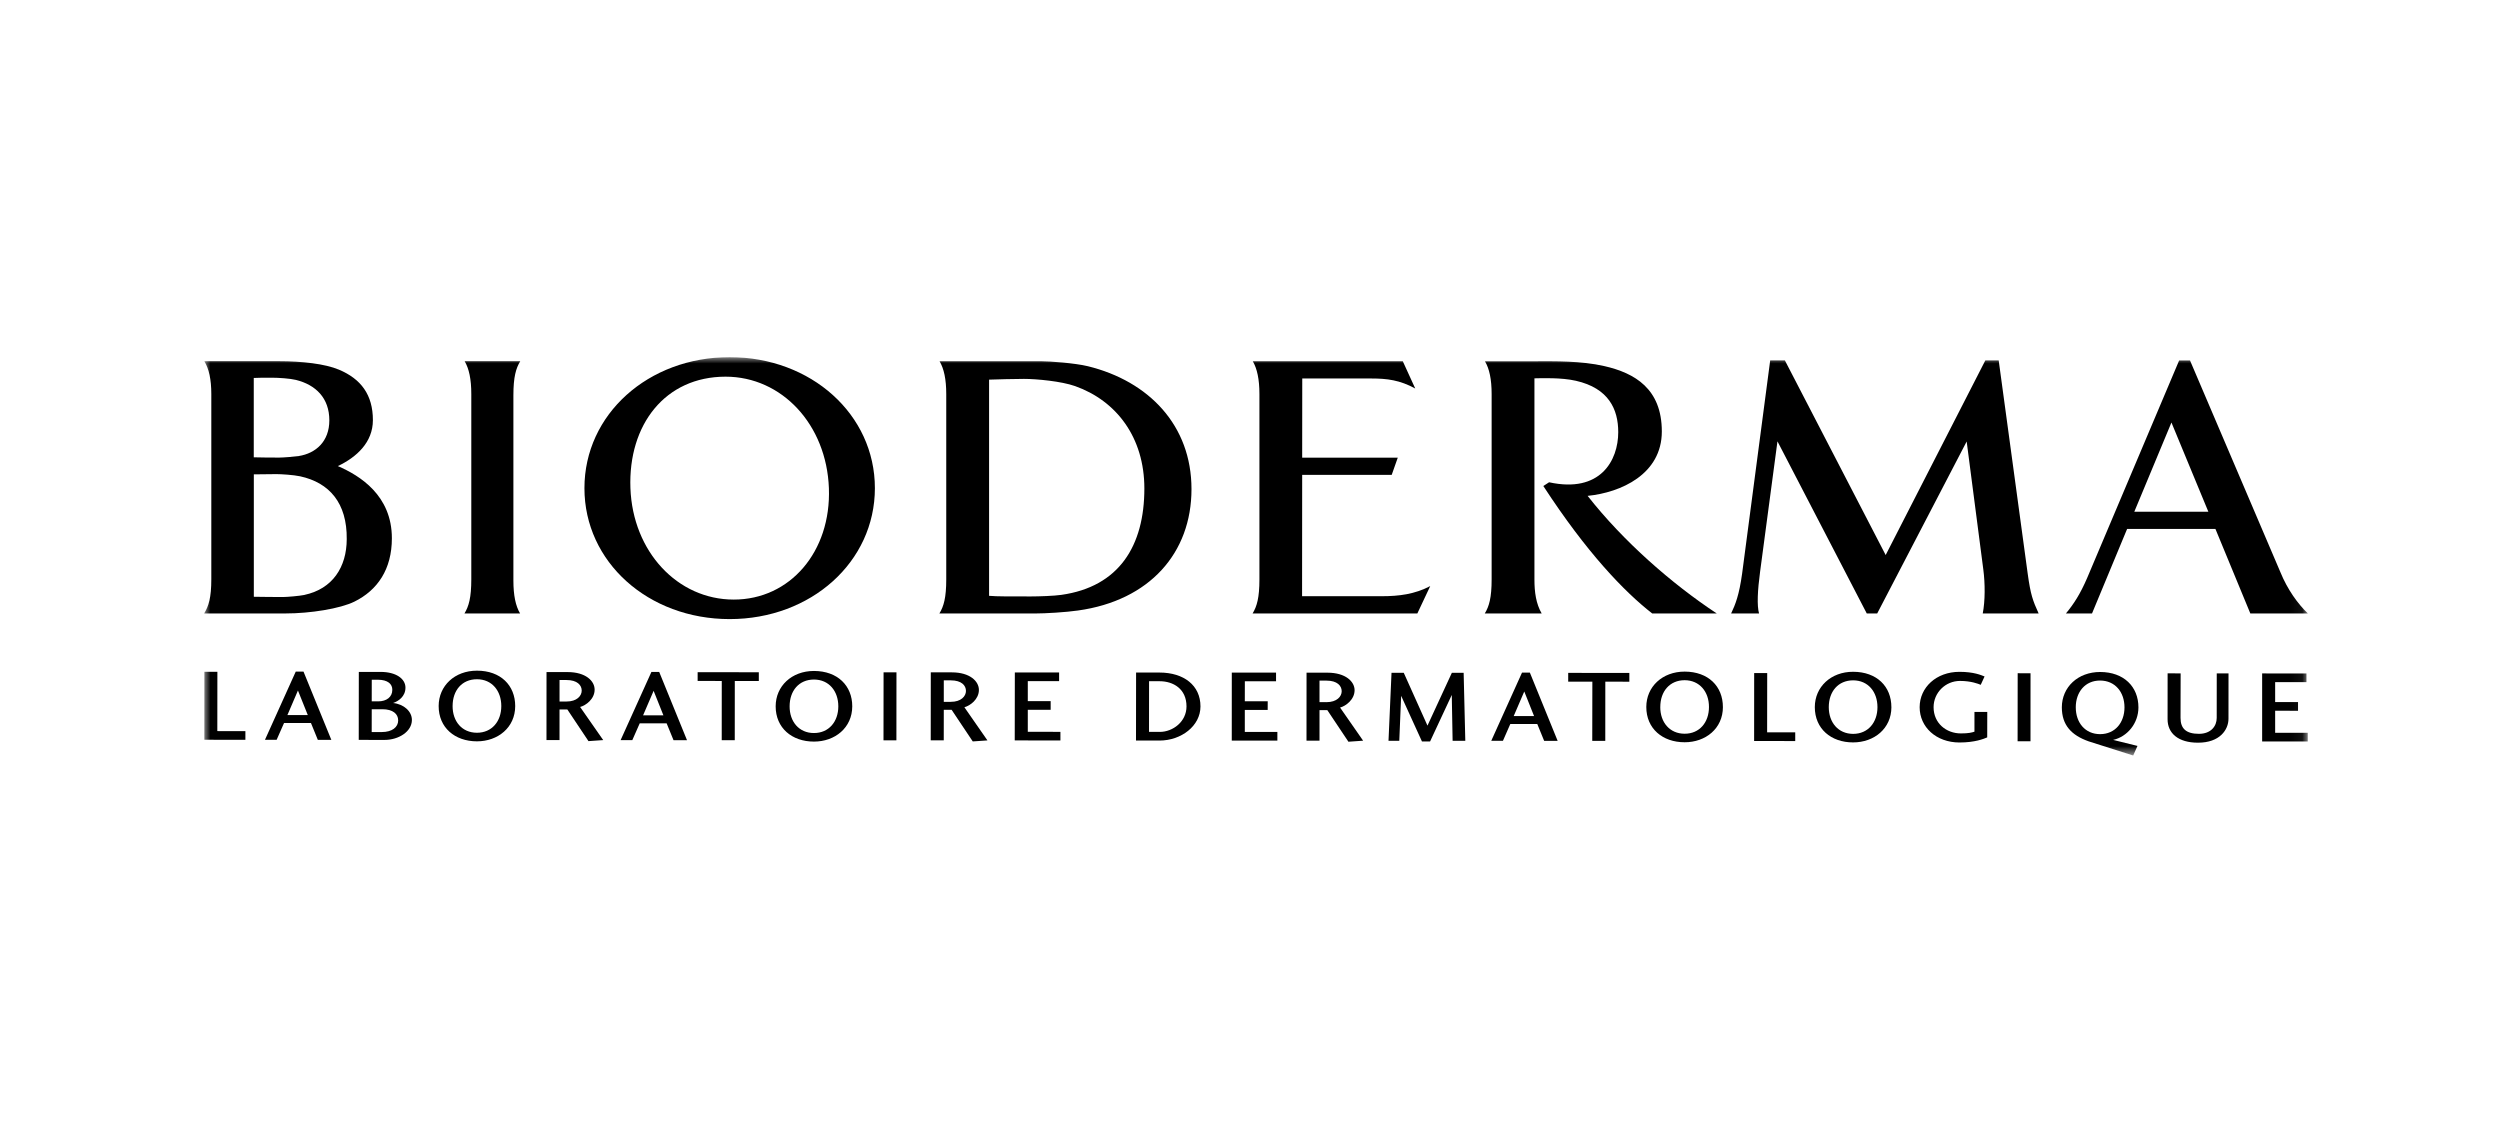 <?xml version="1.0" encoding="UTF-8"?>
<svg xmlns="http://www.w3.org/2000/svg" width="196" height="88" viewBox="0 0 196 88" fill="none">
  <g clip-path="url(#clip0_18913_92824)">
    <mask id="mask0_18913_92824" style="mask-type:luminance" maskUnits="userSpaceOnUse" x="16" y="28" width="165" height="32">
      <path d="M180.933 28H16V59.231H180.933V28Z" fill="white"></path>
    </mask>
    <g mask="url(#mask0_18913_92824)">
      <g style="mix-blend-mode:multiply">
        <path d="M156.702 28.256H155.65L147.837 43.515L139.934 28.256H138.783L136.581 44.977C136.35 46.645 136.059 47.385 135.719 48.098H137.91C137.736 47.476 137.794 46.295 137.99 44.831L139.353 34.601L146.355 48.096H147.172L154.187 34.612L155.49 44.634C155.639 45.757 155.638 47.117 155.447 48.098H159.83C159.369 47.082 159.199 46.632 158.97 44.965L156.698 28.258L156.702 28.256Z" fill="black"></path>
        <path d="M57.205 28C50.823 28 45.82 32.481 45.82 38.272C45.82 44.063 50.823 48.537 57.205 48.537C63.587 48.537 68.591 44.055 68.591 38.272C68.591 32.489 63.587 28 57.205 28ZM57.528 47.007C53.117 47.007 49.608 43.251 49.425 38.272C49.242 33.285 52.154 29.531 56.884 29.531C61.3 29.531 64.802 33.287 64.986 38.272C65.169 43.251 61.937 47.007 57.528 47.007Z" fill="black"></path>
        <path d="M176.426 48.095H180.936C180.156 47.347 179.339 46.227 178.78 44.851L171.697 28.26H170.845L163.633 45.313C163.084 46.586 162.577 47.362 161.969 48.095H164.014L166.766 41.468H173.689L176.426 48.095ZM167.33 40.118L170.241 33.125L173.134 40.118H167.33Z" fill="black"></path>
        <path d="M26.488 36.541C27.95 35.848 29.235 34.683 29.235 32.941C29.235 30.954 28.306 29.71 26.569 28.98C25.478 28.521 23.672 28.32 21.903 28.32H16.018C16.379 28.9 16.567 29.739 16.567 30.892V45.419C16.567 46.859 16.356 47.538 16 48.095H22.366C24.346 48.095 26.669 47.716 27.781 47.17C29.6 46.273 30.723 44.631 30.723 42.201C30.723 38.835 28.216 37.288 26.488 36.541ZM19.897 29.632C20.205 29.614 20.677 29.612 21.303 29.612C21.846 29.612 22.74 29.672 23.205 29.786C24.752 30.171 25.82 31.203 25.82 32.956C25.82 34.607 24.765 35.541 23.423 35.753C23.107 35.801 22.21 35.875 21.884 35.875C21.139 35.875 20.432 35.867 19.895 35.853V29.632H19.897ZM23.865 46.644C23.473 46.725 22.494 46.806 22.204 46.806C21.913 46.806 20.274 46.799 19.9 46.786V37.19C20.17 37.187 21.309 37.171 21.671 37.171C22.032 37.171 22.998 37.228 23.528 37.342C25.82 37.838 27.215 39.432 27.184 42.267C27.179 44.461 26.077 46.169 23.863 46.642L23.865 46.644Z" fill="black"></path>
        <path d="M102.083 46.742L102.091 37.232H109.109L109.585 35.882H102.091L102.097 29.674H107.537C108.737 29.674 109.742 29.797 110.955 30.459L109.979 28.322H98.219C98.558 28.902 98.739 29.741 98.739 30.894V45.421C98.739 46.861 98.542 47.54 98.203 48.097H111.119L112.13 45.949C110.909 46.588 109.683 46.743 108.325 46.743H102.083V46.742Z" fill="black"></path>
        <path d="M85.288 28.711C84.25 28.461 82.311 28.324 81.675 28.324H73.663C74.006 28.9 74.186 29.74 74.186 30.892V45.42C74.186 46.859 73.99 47.538 73.648 48.097H81.154C81.959 48.097 83.574 48.001 84.513 47.864C90.137 47.081 93.413 43.346 93.413 38.348C93.413 33.35 90.076 29.889 85.288 28.711ZM83.208 46.638C82.648 46.721 81.449 46.761 80.833 46.761C79.208 46.761 78.175 46.768 77.544 46.713V29.764C78.175 29.743 79.52 29.705 80.279 29.705C81.264 29.705 83.211 29.889 84.29 30.271C87.532 31.424 89.718 34.295 89.718 38.296C89.718 42.795 87.739 45.998 83.208 46.638Z" fill="black"></path>
        <path d="M40.788 28.32H36.428C36.774 28.9 36.95 29.739 36.95 30.892V45.419C36.95 46.859 36.753 47.538 36.414 48.095H40.775C40.428 47.517 40.25 46.677 40.25 45.52V31.001C40.25 29.555 40.448 28.877 40.788 28.32Z" fill="black"></path>
        <path d="M124.47 38.876C127.081 38.616 130.287 37.178 130.287 33.828C130.287 30.478 128.168 29.249 125.788 28.704C123.952 28.279 121.81 28.326 120.52 28.326H116.421C116.766 28.902 116.944 29.741 116.944 30.894V45.421C116.944 46.861 116.748 47.54 116.406 48.097H120.868C120.424 47.331 120.3 46.424 120.3 45.439V29.661C120.859 29.651 122.404 29.59 123.547 29.852C126.123 30.435 126.87 32.088 126.87 33.881C126.87 36.109 125.465 38.688 121.448 37.81L120.997 38.104C124.387 43.31 127.34 46.387 129.534 48.095H134.593C131.065 45.766 127.266 42.441 124.468 38.874L124.47 38.876Z" fill="black"></path>
      </g>
      <g style="mix-blend-mode:multiply">
        <path d="M17.038 57.318L19.239 57.323V58L16.016 57.997L16.019 52.668H17.043L17.038 57.318Z" fill="black"></path>
        <path d="M21.687 58.001H20.773L23.186 52.656H23.796L25.977 58.006H24.918L24.38 56.685H22.268L21.688 58.001H21.687ZM23.359 54.135L22.533 56.061H24.131L23.359 54.135Z" fill="black"></path>
        <path d="M28.133 52.678H29.846C31.046 52.678 31.788 53.214 31.788 53.91C31.788 54.607 31.237 54.973 30.82 55.116C31.664 55.204 32.293 55.774 32.293 56.443C32.293 57.355 31.252 58.01 30.157 58.01L28.125 58.007L28.131 52.678H28.133ZM31.216 56.475C31.216 55.973 30.802 55.604 29.979 55.604H29.144L29.141 57.393H29.931C30.74 57.393 31.218 57.011 31.218 56.475H31.216ZM29.65 54.987C30.314 54.987 30.757 54.638 30.757 54.087C30.767 53.631 30.404 53.296 29.64 53.291H29.146L29.143 54.986H29.65V54.987Z" fill="black"></path>
        <path d="M40.392 55.355C40.392 57.034 39.039 58.121 37.389 58.121C35.66 58.119 34.387 57.047 34.391 55.35C34.394 53.768 35.646 52.58 37.395 52.58C39.249 52.58 40.392 53.733 40.392 55.355ZM35.484 55.352C35.479 56.553 36.216 57.445 37.389 57.448C38.562 57.45 39.302 56.554 39.302 55.355C39.302 54.156 38.565 53.253 37.394 53.253C36.219 53.251 35.485 54.129 35.485 55.35L35.484 55.352Z" fill="black"></path>
        <path d="M46.136 58.104L44.481 55.624H43.866V58.019H42.844L42.847 52.691H44.499C45.927 52.691 46.62 53.393 46.619 54.069C46.619 54.804 45.937 55.306 45.481 55.426L47.291 58.023L46.137 58.104H46.136ZM44.406 54.999C45.232 55.003 45.606 54.552 45.606 54.144C45.606 53.714 45.253 53.314 44.417 53.314H43.868V54.998H44.406V54.999Z" fill="black"></path>
        <path d="M49.571 58.026H48.656L51.07 52.682H51.682L53.861 58.031H52.805L52.264 56.71H50.154L49.573 58.028L49.571 58.026ZM51.244 54.16L50.417 56.084H52.012L51.244 54.16Z" fill="black"></path>
        <path d="M54.695 52.701L59.491 52.704V53.389H57.608L57.605 58.034L56.583 58.031L56.586 53.389L54.695 53.385V52.699V52.701Z" fill="black"></path>
        <path d="M66.817 55.377C66.812 57.058 65.462 58.143 63.812 58.141C62.081 58.141 60.811 57.067 60.812 55.376C60.812 53.793 62.068 52.603 63.816 52.603C65.671 52.607 66.817 53.759 66.817 55.379V55.377ZM61.906 55.376C61.902 56.573 62.639 57.47 63.812 57.47C64.982 57.472 65.724 56.578 65.724 55.379C65.724 54.181 64.99 53.278 63.817 53.276C62.642 53.276 61.906 54.152 61.906 55.377V55.376Z" fill="black"></path>
        <path d="M69.266 58.041L69.272 52.711H70.283L70.278 58.041H69.266Z" fill="black"></path>
        <path d="M76.264 58.128L74.606 55.647H73.993L73.99 58.043H72.969L72.974 52.713H74.624C76.052 52.715 76.746 53.417 76.746 54.09C76.746 54.825 76.06 55.328 75.608 55.448L77.415 58.048L76.264 58.128ZM74.535 55.024C75.359 55.027 75.731 54.576 75.731 54.17C75.733 53.739 75.381 53.34 74.545 53.34H73.993V55.026H74.534L74.535 55.024Z" fill="black"></path>
        <path d="M83.139 58.052L79.555 58.049L79.563 52.719L83.034 52.722V53.403L80.579 53.399V54.967H82.372V55.648H80.579V57.372L83.137 57.377V58.054L83.139 58.052Z" fill="black"></path>
        <path d="M89.069 52.725L90.903 52.728C92.814 52.728 94.117 53.734 94.117 55.383C94.117 56.919 92.603 58.06 90.899 58.06H89.062L89.069 52.725ZM90.928 57.381C91.95 57.381 93.022 56.582 93.022 55.383C93.022 54.009 91.989 53.408 90.913 53.408L90.087 53.405L90.083 57.378H90.926L90.928 57.381Z" fill="black"></path>
        <path d="M100.145 58.064H96.57L96.573 52.732H100.042V53.413H97.596L97.593 54.978H99.389L99.386 55.66H97.593V57.386H100.146V58.066L100.145 58.064Z" fill="black"></path>
        <path d="M105.718 58.154L104.06 55.672H103.449V58.069H102.43L102.433 52.738H104.083C105.507 52.742 106.2 53.443 106.2 54.115C106.197 54.849 105.511 55.353 105.062 55.473L106.869 58.07L105.717 58.152L105.718 58.154ZM103.991 55.05C104.815 55.05 105.189 54.603 105.189 54.194C105.189 53.764 104.834 53.361 104.003 53.361H103.449V55.046L103.99 55.05H103.991Z" fill="black"></path>
        <path d="M114.88 58.078H113.885L113.819 54.483L112.118 58.131H111.482L109.85 54.553L109.704 58.077H108.859L109.095 52.746H110.054L111.914 56.889L113.825 52.749H114.75L114.88 58.081V58.078Z" fill="black"></path>
        <path d="M117.827 58.081H116.914L119.326 52.732H119.941L122.119 58.082H121.062L120.522 56.761H118.408L117.831 58.079L117.827 58.081ZM119.503 54.212L118.675 56.138H120.27L119.503 54.212Z" fill="black"></path>
        <path d="M122.945 52.754L127.741 52.76V53.446L125.857 53.443L125.854 58.086H124.833L124.841 53.443H122.947V52.754H122.945Z" fill="black"></path>
        <path d="M135.076 55.433C135.076 57.111 133.722 58.197 132.073 58.193C130.342 58.193 129.07 57.121 129.07 55.428C129.07 53.845 130.325 52.654 132.077 52.654C133.932 52.657 135.076 53.808 135.075 55.433H135.076ZM130.165 55.429C130.162 56.628 130.902 57.524 132.075 57.524C133.245 57.527 133.983 56.632 133.983 55.429C133.987 54.235 133.248 53.332 132.078 53.328C130.905 53.328 130.167 54.205 130.167 55.429H130.165Z" fill="black"></path>
        <path d="M138.543 57.417H140.746V58.098L137.523 58.094L137.527 52.766H138.549L138.543 57.419V57.417Z" fill="black"></path>
        <path d="M148.286 55.441C148.283 57.12 146.934 58.205 145.281 58.205C143.551 58.205 142.281 57.132 142.281 55.438C142.284 53.854 143.54 52.665 145.284 52.668C147.143 52.668 148.284 53.822 148.284 55.441H148.286ZM143.376 55.44C143.376 56.637 144.111 57.531 145.283 57.536C146.454 57.536 147.193 56.642 147.193 55.441C147.193 54.241 146.458 53.34 145.284 53.339C144.114 53.339 143.376 54.215 143.376 55.44Z" fill="black"></path>
        <path d="M153.627 58.212C151.787 58.209 150.5 56.994 150.5 55.444C150.503 53.893 151.807 52.672 153.62 52.672C154.763 52.673 155.325 52.932 155.59 53.035L155.289 53.69C155.095 53.609 154.532 53.385 153.665 53.385C152.521 53.385 151.593 54.309 151.593 55.445C151.593 56.701 152.588 57.5 153.733 57.5C154.344 57.5 154.575 57.434 154.797 57.364V55.813H155.802L155.798 57.811C155.516 57.932 154.826 58.211 153.628 58.211L153.627 58.212Z" fill="black"></path>
        <path d="M158.18 58.113L158.186 52.781L159.194 52.785L159.191 58.115H158.181L158.18 58.113Z" fill="black"></path>
        <path d="M167.578 58.48L167.242 59.232L163.761 58.125C162.395 57.646 161.648 56.844 161.648 55.454C161.652 53.871 162.905 52.684 164.652 52.684C166.509 52.687 167.653 53.836 167.653 55.46C167.653 56.722 166.77 57.762 165.669 58.008L167.578 58.48ZM162.741 55.456C162.741 56.653 163.475 57.557 164.647 57.557C165.818 57.557 166.558 56.656 166.56 55.459C166.56 54.258 165.823 53.356 164.647 53.355C163.48 53.351 162.74 54.253 162.74 55.454L162.741 55.456Z" fill="black"></path>
        <path d="M174.713 56.351C174.713 57.206 174.037 58.23 172.321 58.227C170.769 58.227 169.933 57.484 169.938 56.381L169.941 52.789L170.962 52.794L170.954 56.285C170.954 57.12 171.39 57.532 172.395 57.532C173.343 57.532 173.79 56.925 173.79 56.285L173.793 52.795H174.716L174.713 56.352V56.351Z" fill="black"></path>
        <path d="M180.926 58.129H177.352V52.797L180.827 52.8V53.479H178.372V55.044H180.165V55.726L178.372 55.721V57.45H180.928V58.129H180.926Z" fill="black"></path>
      </g>
    </g>
  </g>
  <defs>
    <clipPath id="clip0_18913_92824">
      <rect width="165" height="31.299" fill="white" transform="translate(16 28)"></rect>
    </clipPath>
  </defs>
</svg>

